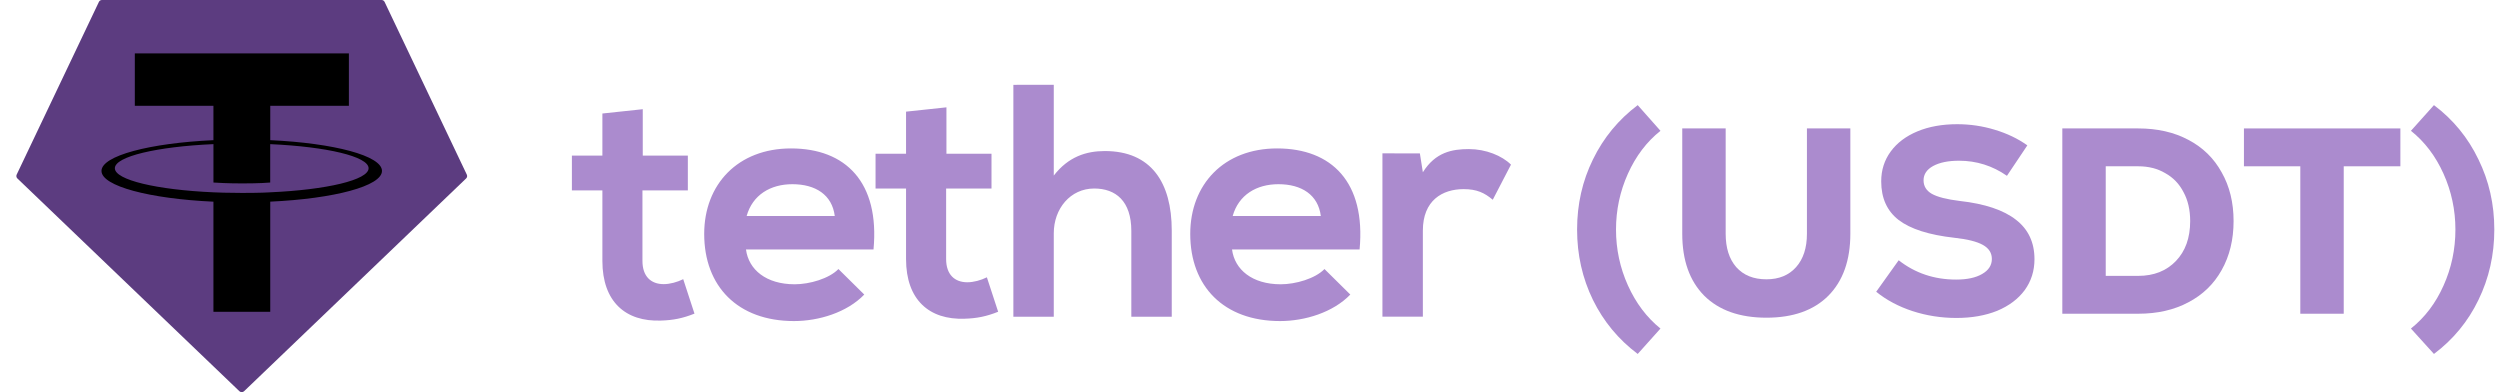 <svg width="153" height="24" viewBox="0 0 153 24" fill="none" xmlns="http://www.w3.org/2000/svg"><path d="M147.549 20.107C148.402 19.427 149.066 18.552 149.542 17.483C150.028 16.403 150.271 15.258 150.271 14.048C150.271 12.85 150.028 11.71 149.542 10.63C149.056 9.55 148.391 8.675 147.549 8.006L148.958 6.434C150.136 7.32 151.043 8.427 151.68 9.755C152.328 11.073 152.652 12.504 152.652 14.048C152.652 15.593 152.328 17.029 151.68 18.358C151.043 19.675 150.136 20.777 148.958 21.662L147.549 20.107Z" fill="#AB8BCE"/><path d="M146.903 7.86V10.177H143.436V19.2H140.779V10.177H137.329V7.86H146.903Z" fill="#AB8BCE"/><path d="M130.863 7.86C132.03 7.86 133.05 8.092 133.925 8.557C134.811 9.021 135.491 9.685 135.966 10.549C136.452 11.402 136.695 12.396 136.695 13.53C136.695 14.664 136.452 15.663 135.966 16.527C135.491 17.38 134.811 18.039 133.925 18.503C133.05 18.968 132.03 19.2 130.863 19.2H126.214V7.86H130.863ZM130.863 16.883C131.814 16.883 132.581 16.581 133.164 15.976C133.747 15.371 134.039 14.556 134.039 13.53C134.039 12.85 133.904 12.261 133.634 11.764C133.374 11.257 133.002 10.868 132.516 10.598C132.041 10.317 131.49 10.177 130.863 10.177H128.871V16.883H130.863Z" fill="#AB8BCE"/><path d="M119.731 19.459C118.802 19.459 117.906 19.319 117.042 19.038C116.189 18.757 115.449 18.363 114.823 17.855L116.2 15.928C117.204 16.716 118.376 17.11 119.715 17.11C120.385 17.11 120.914 16.997 121.303 16.77C121.702 16.543 121.902 16.235 121.902 15.847C121.902 15.479 121.718 15.193 121.351 14.988C120.984 14.783 120.401 14.637 119.602 14.551C118.057 14.378 116.923 14.016 116.2 13.465C115.487 12.914 115.13 12.126 115.13 11.1C115.13 10.409 115.325 9.799 115.714 9.269C116.102 8.74 116.648 8.33 117.35 8.038C118.052 7.747 118.862 7.601 119.78 7.601C120.568 7.601 121.335 7.714 122.08 7.941C122.836 8.168 123.5 8.486 124.073 8.897L122.825 10.76C121.94 10.144 120.962 9.836 119.893 9.836C119.234 9.836 118.705 9.944 118.306 10.16C117.917 10.376 117.722 10.668 117.722 11.035C117.722 11.392 117.89 11.667 118.225 11.861C118.57 12.056 119.143 12.202 119.942 12.299C121.475 12.472 122.62 12.855 123.376 13.449C124.132 14.032 124.51 14.837 124.51 15.863C124.51 16.576 124.31 17.207 123.911 17.758C123.511 18.298 122.95 18.719 122.226 19.022C121.502 19.313 120.671 19.459 119.731 19.459Z" fill="#AB8BCE"/><path d="M108.106 19.443C106.475 19.443 105.206 18.995 104.299 18.098C103.402 17.191 102.954 15.928 102.954 14.308V7.86H105.611V14.308C105.611 15.172 105.827 15.852 106.259 16.349C106.702 16.846 107.317 17.094 108.106 17.094C108.872 17.094 109.477 16.846 109.92 16.349C110.363 15.852 110.584 15.172 110.584 14.308V7.86H113.241V14.308C113.241 15.928 112.793 17.191 111.896 18.098C111 18.995 109.736 19.443 108.106 19.443Z" fill="#AB8BCE"/><path d="M100.228 21.662C99.051 20.777 98.138 19.675 97.49 18.358C96.842 17.029 96.518 15.593 96.518 14.048C96.518 12.504 96.842 11.073 97.49 9.755C98.138 8.427 99.051 7.32 100.228 6.434L101.621 8.006C100.779 8.675 100.115 9.55 99.629 10.63C99.143 11.71 98.9 12.85 98.9 14.048C98.9 15.247 99.143 16.387 99.629 17.467C100.115 18.547 100.779 19.427 101.621 20.107L100.228 21.662Z" fill="#AB8BCE"/><path d="M39.337 6.683V9.521H42.096V11.651H39.318V15.969C39.318 16.923 39.845 17.389 40.616 17.389C41.002 17.389 41.448 17.267 41.813 17.085L42.502 19.194C41.794 19.477 41.205 19.598 40.455 19.619C38.285 19.701 36.866 18.464 36.866 15.969V11.651H35V9.521H36.866V6.947L39.337 6.683ZM86.896 9.388L87.079 10.543C87.85 9.307 88.883 9.124 89.898 9.124C90.931 9.124 91.925 9.529 92.472 10.076L91.357 12.225C90.85 11.799 90.384 11.575 89.573 11.575C88.275 11.575 87.079 12.265 87.079 14.11V19.381H84.605V9.385L86.896 9.388ZM80.834 13.22C80.672 11.923 79.658 11.273 78.239 11.273C76.901 11.273 75.805 11.923 75.44 13.22H80.834ZM75.4 15.268C75.562 16.505 76.637 17.398 78.381 17.398C79.293 17.398 80.49 17.052 81.058 16.465L82.639 18.027C81.584 19.121 79.861 19.649 78.339 19.649C74.893 19.649 72.843 17.52 72.843 14.317C72.843 11.275 74.912 9.084 78.157 9.084C81.502 9.084 83.592 11.153 83.207 15.268H75.4ZM64.491 5.19V10.745C65.384 9.59 66.478 9.244 67.615 9.244C70.453 9.244 71.711 11.17 71.711 14.111V19.383H69.237V14.132C69.237 12.306 68.283 11.537 66.965 11.537C65.504 11.537 64.491 12.774 64.491 14.275V19.385H62.018V5.192L64.491 5.19ZM57.922 6.569V9.407H60.68V11.537H57.903V15.855C57.903 16.809 58.431 17.275 59.2 17.275C59.586 17.275 60.032 17.153 60.397 16.971L61.087 19.079C60.378 19.363 59.789 19.484 59.039 19.505C56.869 19.587 55.45 18.348 55.45 15.855V11.537H53.584V9.407H55.45V6.833L57.922 6.569ZM51.088 13.22C50.926 11.923 49.912 11.273 48.493 11.273C47.155 11.273 46.059 11.923 45.694 13.22H51.088ZM45.654 15.268C45.816 16.505 46.891 17.398 48.635 17.398C49.547 17.398 50.744 17.052 51.312 16.465L52.893 18.027C51.838 19.121 50.115 19.649 48.593 19.649C45.145 19.649 43.097 17.52 43.097 14.317C43.097 11.275 45.166 9.084 48.409 9.084C51.755 9.084 53.843 11.153 53.459 15.268H45.654Z" fill="#AB8BCE"/><g clip-path="url(#clip0_1293_33)"><path fill-rule="evenodd" clip-rule="evenodd" d="M6.052 0.118L1.021 10.684C1.002 10.724 0.996 10.768 1.004 10.811C1.012 10.854 1.033 10.893 1.065 10.923L14.651 23.942C14.69 23.979 14.741 24 14.795 24C14.848 24 14.9 23.979 14.938 23.942L28.524 10.924C28.556 10.894 28.578 10.855 28.586 10.812C28.593 10.769 28.587 10.725 28.568 10.685L23.538 0.119C23.522 0.083 23.495 0.053 23.463 0.032C23.43 0.011 23.392 -8.70516e-05 23.352 1.57299e-05H6.239C6.199 -0 6.161 0.01 6.128 0.031C6.095 0.052 6.068 0.082 6.052 0.118Z" fill="#5C3C80"/><path fill-rule="evenodd" clip-rule="evenodd" d="M16.54 11.77C16.443 11.777 15.939 11.807 14.815 11.807C13.921 11.807 13.286 11.78 13.063 11.77C9.608 11.618 7.029 11.016 7.029 10.296C7.029 9.576 9.608 8.975 13.063 8.821V11.171C13.289 11.187 13.936 11.225 14.83 11.225C15.903 11.225 16.44 11.18 16.537 11.171V8.822C19.985 8.976 22.558 9.577 22.558 10.296C22.558 11.014 19.986 11.616 16.537 11.769L16.54 11.77ZM16.54 8.579V6.477H21.352V3.27H8.251V6.477H13.062V8.578C9.152 8.758 6.211 9.533 6.211 10.461C6.211 11.389 9.152 12.163 13.062 12.343V19.082H16.539V12.341C20.441 12.161 23.377 11.387 23.377 10.46C23.377 9.533 20.443 8.759 16.539 8.578L16.54 8.579Z" fill="black"/></g><defs><clipPath id="clip0_1293_33"><rect width="27.589" height="24" fill="white" transform="translate(1)"/></clipPath></defs></svg>
